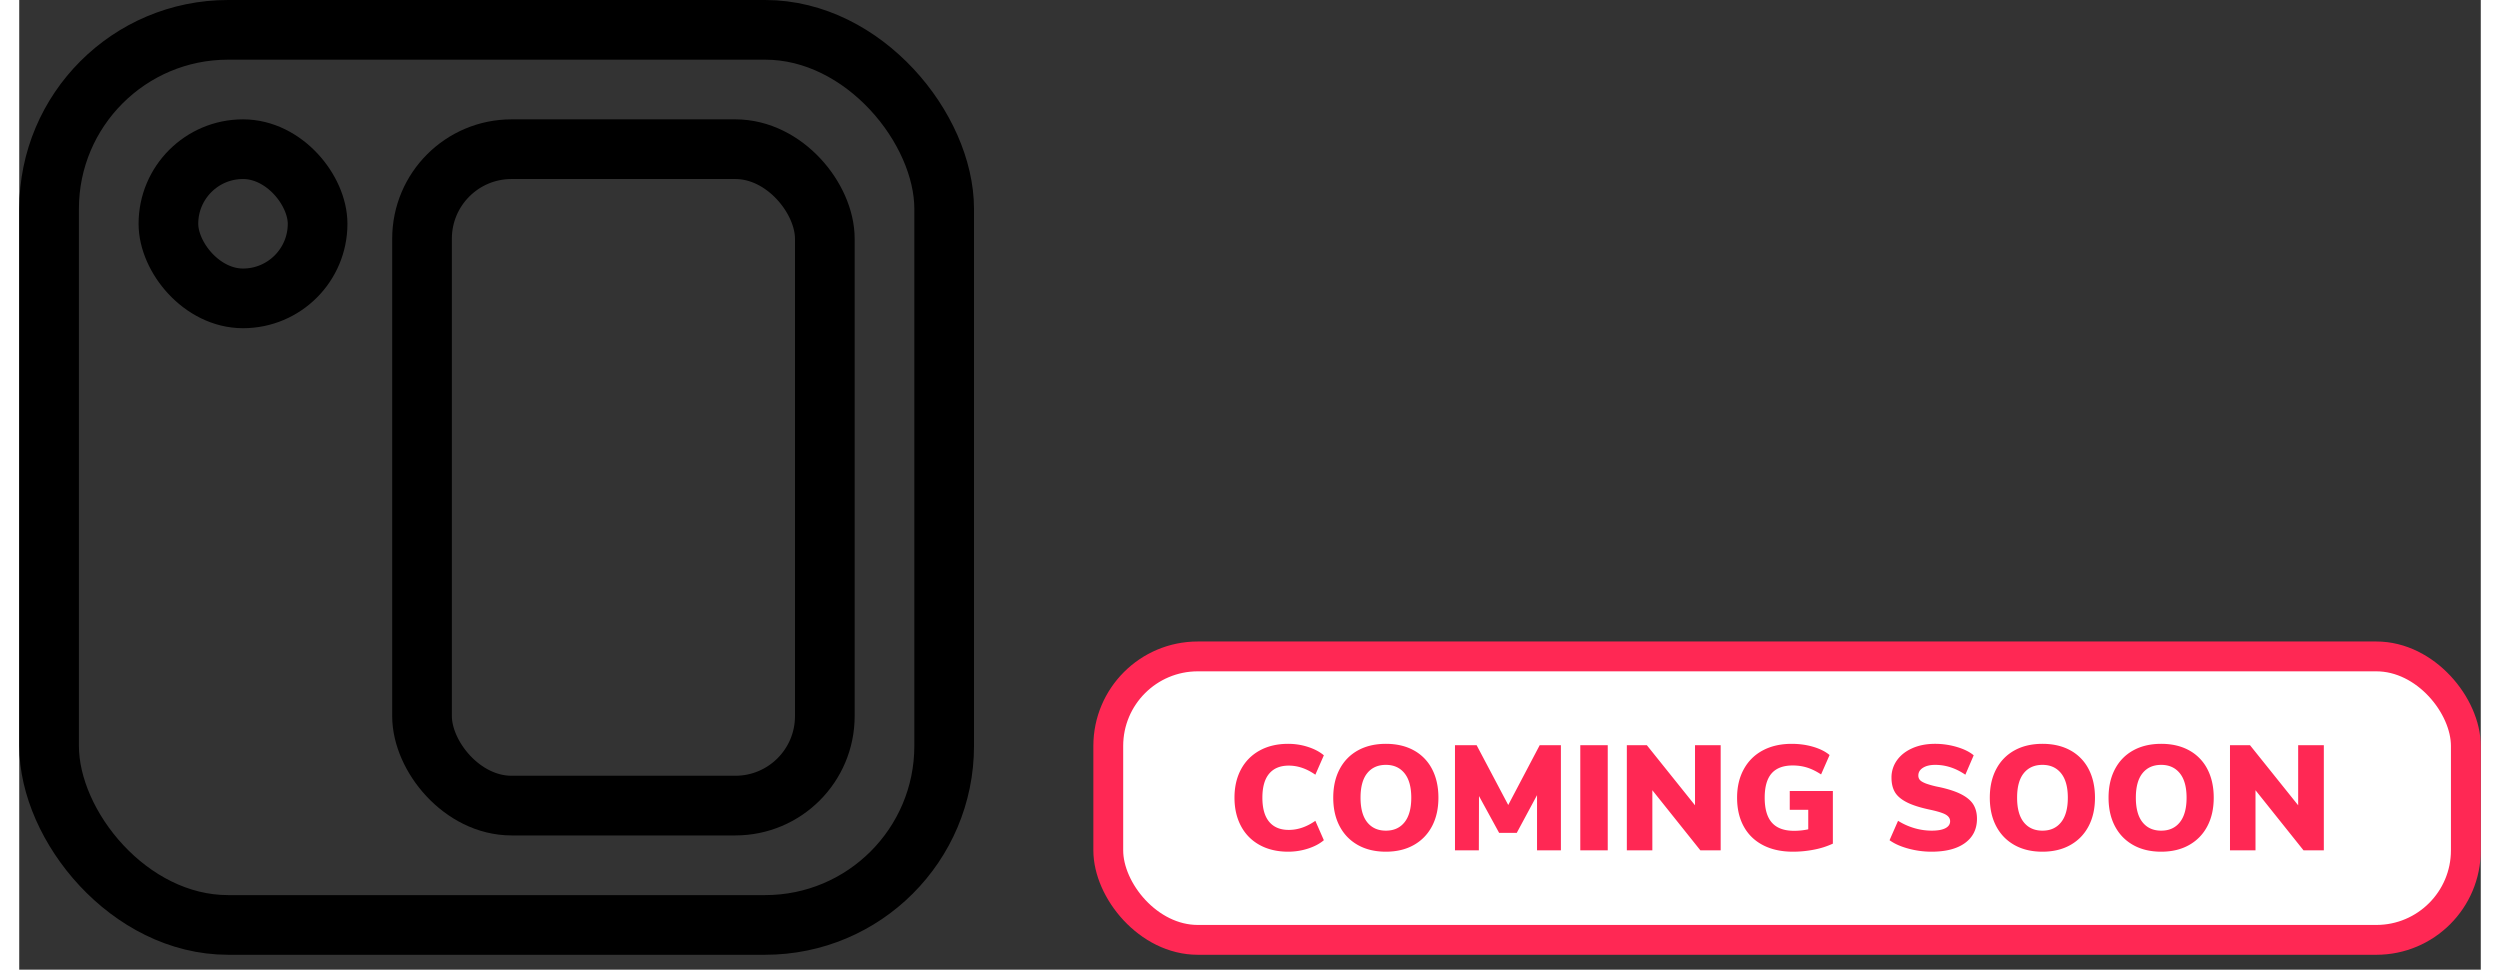 <svg width="165" height="64" viewBox="0 0 165 65" xmlns="http://www.w3.org/2000/svg">
    <rect x="0" y="0" width="165" height="65" fill="#333333" stroke="none"/>
    <g fill="none" fill-rule="evenodd">
        <g stroke="#000" stroke-width="4">
            <rect x="2" y="2" width="60" height="60" rx="12"/>
            <rect x="10" y="10" width="10" height="10" rx="5"/>
            <rect x="27" y="10" width="27" height="44" rx="6"/>
        </g>
        <g transform="translate(72 43)">
            <rect stroke="#FF2854" stroke-width="2" fill="#FFF" x="1" y="1" width="91" height="19" rx="6"/>
            <path d="M13.06 14.09c.46 0 .905-.07 1.335-.21.43-.14.782-.327 1.055-.56l-.57-1.3c-.58.407-1.173.61-1.78.61-.573 0-1.012-.182-1.315-.545-.303-.363-.455-.902-.455-1.615s.152-1.25.455-1.61c.303-.36.742-.54 1.315-.54.607 0 1.2.203 1.78.61l.57-1.3c-.273-.233-.625-.42-1.055-.56-.43-.14-.875-.21-1.335-.21-.733 0-1.372.15-1.915.45-.543.3-.96.722-1.25 1.265-.29.543-.435 1.175-.435 1.895s.145 1.353.435 1.9c.29.547.707.97 1.25 1.27.543.3 1.182.45 1.915.45zm6.55 0c.713 0 1.335-.148 1.865-.445.53-.297.938-.717 1.225-1.26.287-.543.43-1.182.43-1.915 0-.733-.142-1.372-.425-1.915a2.974 2.974 0 00-1.22-1.255c-.53-.293-1.155-.44-1.875-.44s-1.345.147-1.875.44c-.53.293-.938.712-1.225 1.255-.287.543-.43 1.182-.43 1.915 0 .733.143 1.372.43 1.915.287.543.695.963 1.225 1.26.53.297 1.155.445 1.875.445zm0-1.41c-.533 0-.95-.187-1.25-.56-.3-.373-.45-.923-.45-1.65 0-.727.15-1.275.45-1.645.3-.37.717-.555 1.25-.555.527 0 .942.187 1.245.56.303.373.455.92.455 1.64 0 .72-.15 1.268-.45 1.645-.3.377-.717.565-1.25.565zM25.84 14l.01-3.64 1.35 2.47h1.18l1.36-2.53V14h1.6V6.95h-1.42l-2.11 4.01-2.12-4.01h-1.45V14h1.6zm8.64 0V6.95h-1.84V14h1.84zm2.99 0V9.97L40.69 14h1.36V6.95h-1.72v4.03L37.1 6.95h-1.34V14h1.71zm9.42.09c.487 0 .963-.047 1.43-.14a5.394 5.394 0 001.25-.4v-3.53h-2.89v1.26h1.24v1.31c-.313.067-.63.1-.95.1-.667 0-1.162-.182-1.485-.545-.323-.363-.485-.922-.485-1.675 0-.733.155-1.277.465-1.63.31-.353.782-.53 1.415-.53.34 0 .66.047.96.14.3.093.613.247.94.46l.57-1.3c-.28-.233-.645-.417-1.095-.55-.45-.133-.932-.2-1.445-.2-.74 0-1.385.147-1.935.44-.55.293-.975.713-1.275 1.26-.3.547-.45 1.183-.45 1.91 0 .747.15 1.392.45 1.935.3.543.732.96 1.295 1.25.563.29 1.228.435 1.995.435zm9.29 0c.967 0 1.717-.195 2.25-.585.533-.39.8-.932.8-1.625 0-.36-.077-.67-.23-.93-.153-.26-.413-.488-.78-.685-.367-.197-.87-.365-1.51-.505a5.988 5.988 0 01-.89-.235c-.2-.077-.337-.155-.41-.235a.44.44 0 01-.11-.31c0-.213.103-.385.31-.515.207-.13.48-.195.82-.195.707 0 1.38.22 2.02.66l.56-1.3c-.267-.227-.638-.412-1.115-.555a5.094 5.094 0 00-1.475-.215c-.573 0-1.082.098-1.525.295-.443.197-.787.467-1.03.81A1.966 1.966 0 0053.5 9.13c0 .38.075.7.225.96.15.26.412.487.785.68.373.193.89.36 1.55.5.533.113.895.227 1.085.34.19.113.285.26.285.44 0 .2-.105.355-.315.465-.21.11-.515.165-.915.165a4.14 4.14 0 01-1.17-.17 4.335 4.335 0 01-1.09-.49l-.57 1.3c.32.233.737.42 1.25.56.513.14 1.033.21 1.56.21zm7.44 0c.713 0 1.335-.148 1.865-.445.53-.297.938-.717 1.225-1.26.287-.543.43-1.182.43-1.915 0-.733-.142-1.372-.425-1.915a2.974 2.974 0 00-1.22-1.255c-.53-.293-1.155-.44-1.875-.44s-1.345.147-1.875.44c-.53.293-.938.712-1.225 1.255-.287.543-.43 1.182-.43 1.915 0 .733.143 1.372.43 1.915.287.543.695.963 1.225 1.26.53.297 1.155.445 1.875.445zm0-1.41c-.533 0-.95-.187-1.25-.56-.3-.373-.45-.923-.45-1.65 0-.727.15-1.275.45-1.645.3-.37.717-.555 1.25-.555.527 0 .942.187 1.245.56.303.373.455.92.455 1.64 0 .72-.15 1.268-.45 1.645-.3.377-.717.565-1.25.565zm7.96 1.41c.713 0 1.335-.148 1.865-.445.53-.297.938-.717 1.225-1.26.287-.543.43-1.182.43-1.915 0-.733-.142-1.372-.425-1.915a2.974 2.974 0 00-1.22-1.255c-.53-.293-1.155-.44-1.875-.44s-1.345.147-1.875.44c-.53.293-.938.712-1.225 1.255-.287.543-.43 1.182-.43 1.915 0 .733.143 1.372.43 1.915.287.543.695.963 1.225 1.26.53.297 1.155.445 1.875.445zm0-1.41c-.533 0-.95-.187-1.25-.56-.3-.373-.45-.923-.45-1.65 0-.727.15-1.275.45-1.645.3-.37.717-.555 1.25-.555.527 0 .942.187 1.245.56.303.373.455.92.455 1.64 0 .72-.15 1.268-.45 1.645-.3.377-.717.565-1.25.565zM77.9 14V9.97L81.12 14h1.36V6.95h-1.72v4.03l-3.23-4.03h-1.34V14h1.71z" fill="#FF2854" fill-rule="nonzero"/>
        </g>
    </g>
</svg>
